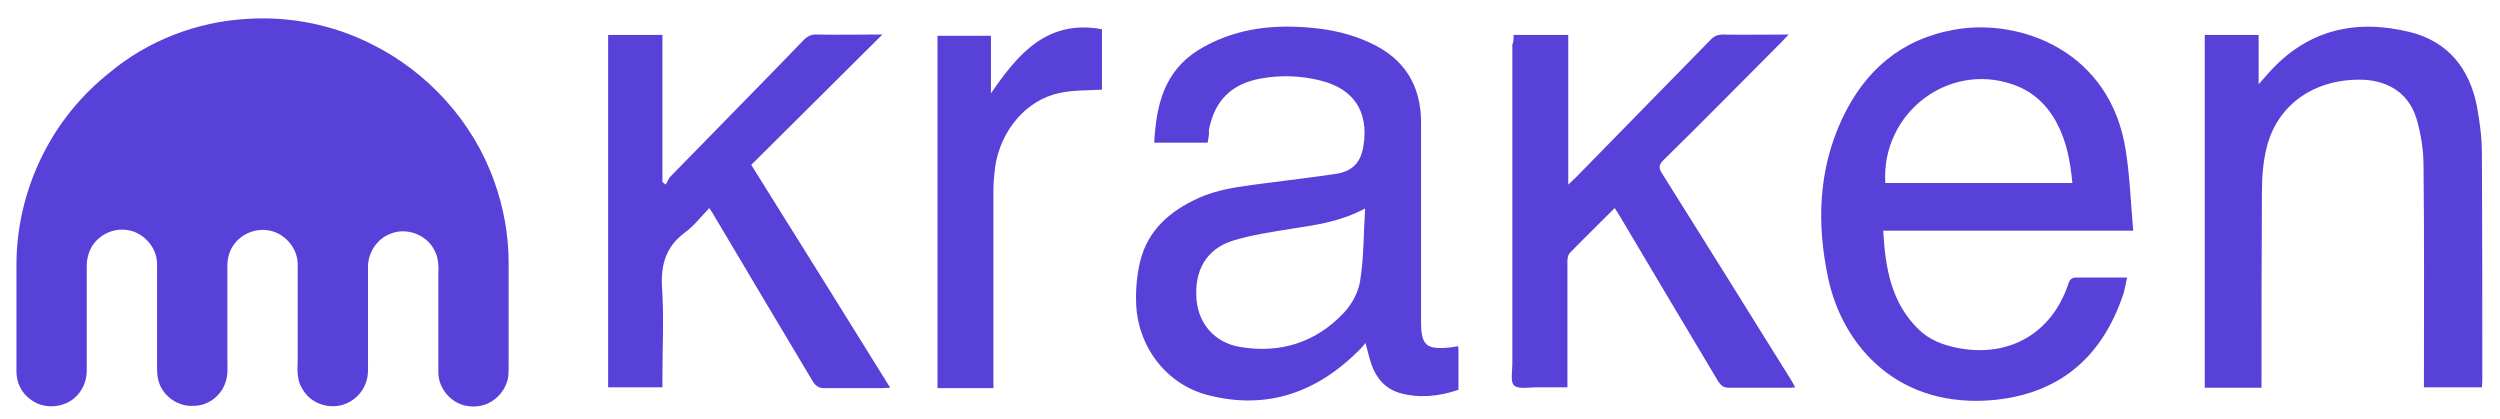 <?xml version="1.0" encoding="utf-8"?>
<!-- Generator: Adobe Illustrator 27.1.1, SVG Export Plug-In . SVG Version: 6.00 Build 0)  -->
<svg version="1.1" id="layer" xmlns="http://www.w3.org/2000/svg" xmlns:xlink="http://www.w3.org/1999/xlink" x="0px" y="0px"
	 viewBox="0 0 608 102" style="enable-background:new 0 0 608 102;" xml:space="preserve">
<style type="text/css">
	.st0{fill:#5741D9;}
</style>
<path id="_x23_0da8ffff_1_" class="st0" d="M60,4.6C70.4,3.9,81,6,90.3,10.7c13.8,6.8,24.8,19,29.9,33.4c2.3,6.4,3.5,13.1,3.5,19.9
	v25.1c0,1,0,2.1-0.2,3.1c-0.6,2.5-2.4,4.8-4.8,5.9c-1.7,0.8-3.6,0.9-5.3,0.6c-3.8-0.7-6.8-4.3-6.8-8.2c0-7.8,0-15.6,0-23.4
	c0.1-2.2,0.1-4.6-1.1-6.5c-1.9-3.6-6.7-5.3-10.4-3.8c-3.2,1.1-5.5,4.4-5.6,7.8c0,7.9,0,15.8,0,23.7c0,1.5,0.1,3-0.4,4.4
	c-0.8,2.8-3.1,5-5.9,5.8c-3.7,1-7.9-0.6-9.7-4c-1.3-2-1.2-4.5-1.1-6.8c0-7.9,0-15.7,0-23.6c-0.1-4-3.4-7.6-7.3-8.1
	c-2.6-0.4-5.3,0.5-7.2,2.3c-1.7,1.6-2.6,3.9-2.6,6.2v22.9c0,1.9,0.2,3.9-0.5,5.7c-1.1,3.3-4.4,5.7-7.9,5.6c-3.6,0.2-7.1-2.3-8.2-5.6
	c-0.6-1.7-0.5-3.4-0.5-5.2c0-7.9,0-15.8,0-23.7c0-3.9-3.1-7.5-6.9-8.2c-3.5-0.7-7.3,1-9.1,4.2c-0.7,1.3-1.1,2.8-1.1,4.3v25.7
	c0,2.5-1.1,5-3,6.6c-2.9,2.5-7.6,2.7-10.6,0.4C5.3,95.7,4,93.1,4,90.4v-26c0-9.8,2.5-19.6,7.2-28.3C15,29,20.3,22.7,26.6,17.7
	C35.9,9.9,47.8,5.3,60,4.6L60,4.6z"/>
<path class="st0" d="M293.7,34.7h-13c0.5-9.1,2.4-17.3,10.7-22.5c8.3-5.1,17.4-6.3,26.9-5.5c5.1,0.4,10.2,1.5,14.9,3.7
	c8.3,3.8,12.4,10.3,12.4,19.4c0,16.1,0,32.2,0,48.3c0,5.9,1.2,7,7.1,6.4c0.6-0.1,1.3-0.2,1.9-0.3c0.1,0.3,0.1,0.6,0.1,0.8v9.8
	c-4.7,1.6-9.5,2.1-14.2,0.8c-3.5-1-5.7-3.5-6.9-6.8c-0.6-1.7-1-3.5-1.5-5.4c-0.5,0.6-0.9,1.1-1.4,1.6
	c-10.3,10.4-22.5,14.8-36.9,11.1c-10.2-2.6-17.2-11.9-17.5-22.5c-0.1-3.4,0.2-6.8,1-10.1c1.9-7.6,7.3-12.2,14.1-15.3
	c4.8-2.2,10-2.8,15.2-3.5c6.1-0.8,12.1-1.5,18.2-2.4c4.1-0.6,6.2-2.8,6.8-6.9c1.3-8.3-2.4-13.8-10.4-15.8c-4.8-1.2-9.7-1.4-14.6-0.5
	c-7.2,1.3-11.2,5.4-12.6,12.5C294.1,32.6,293.9,33.6,293.7,34.7L293.7,34.7z M332,50.7c-6,3.2-11.8,4-17.7,4.9
	c-4.9,0.8-9.9,1.5-14.7,3c-6.3,2.1-9.2,7.3-8.6,14.3c0.5,5.8,4.4,10.5,10.7,11.5c9.7,1.6,18.3-1.1,25.1-8.3c2-2.1,3.6-5.1,4-7.9
	C331.7,62.6,331.6,56.9,332,50.7z M517.3,67.5c-0.3,1.4-0.5,2.6-0.8,3.7c-5.6,17.1-17,24.4-30.8,26c-23.9,2.6-37.6-13-41.1-29.6
	c-2.8-13.2-2.4-26.3,3.4-38.7c5.5-11.7,14.3-19.4,27.4-21.7c15.7-2.8,37.9,5,41.6,29.5c1,6.3,1.2,12.8,1.8,19.4H458
	c0.5,9,1.9,17.4,8.5,23.9c2.7,2.7,6.2,4,10,4.7C488.8,86.9,499,81,503,69.1c0.4-1.3,1-1.7,2.3-1.6C509.2,67.5,513.1,67.5,517.3,67.5
	L517.3,67.5z M458.5,44.5H504c-0.5-5.3-1.4-10.2-3.9-14.8c-2.4-4.4-5.9-7.6-10.7-9.2C473.7,15.1,457.5,27.6,458.5,44.5z M550,94.3
	h-13.8V8.5h13.1v12c1-1.1,1.6-1.8,2.2-2.5c9.4-10.7,21.2-13.5,34.6-10.2c9.3,2.3,14.5,8.9,16.3,18.1c0.7,3.8,1.2,7.7,1.2,11.5
	c0.1,18.4,0.1,36.8,0.1,55.2c0,0.5-0.1,1-0.1,1.6h-14.1v-2.3c0-17.2,0.1-34.4-0.1-51.6c0-3.8-0.6-7.7-1.7-11.4
	c-1.8-6-6.6-9.2-12.9-9.5c-11.5-0.4-20.6,5.7-23.4,15.9c-1,3.7-1.3,7.6-1.3,11.5c-0.1,15.1-0.1,30.1-0.1,45V94.3L550,94.3z
	 M368.1,8.5h13.3v36.4c0.8-0.8,1.3-1.2,1.8-1.7c10.9-11.1,21.8-22.3,32.7-33.4c0.9-1,1.8-1.4,3.2-1.4c5.1,0.1,10.3,0,15.9,0
	c-0.8,0.8-1.2,1.3-1.7,1.8c-9.6,9.6-19.1,19.3-28.8,28.8c-1.1,1.1-1.1,1.8-0.4,3c10.5,16.7,20.9,33.4,31.3,50.1
	c0.4,0.6,0.7,1.2,1.2,2.1c-0.7,0.1-1.2,0.1-1.8,0.1c-4.8,0-9.5,0-14.3,0c-1.3,0-1.9-0.5-2.6-1.5c-8-13.4-16-26.8-24-40.3
	c-0.4-0.6-0.7-1.2-1.2-1.9c-3.7,3.7-7.3,7.2-10.9,10.9c-0.5,0.5-0.6,1.4-0.6,2.1c0,9.4,0,18.8,0,28.2v2.4c-2.6,0-5.2,0-7.7,0
	c-1.8,0-4.3,0.5-5.3-0.5c-0.9-0.8-0.4-3.4-0.4-5.2V10.8C368.1,10.3,368.1,9.5,368.1,8.5z M214.6,8.4c-10.8,10.7-21.3,21.2-31.9,31.7
	c11.4,18.2,22.5,36,33.8,54.2c-0.9,0-1.5,0.1-2.1,0.1c-4.6,0-9.3,0-13.9,0c-1.3,0-2.1-0.5-2.8-1.6c-8-13.4-16-26.8-24-40.3
	c-0.3-0.6-0.7-1.1-1.2-1.9c-2,2.1-3.8,4.4-6,6c-4.5,3.4-5.8,7.6-5.5,13.2c0.5,7.3,0.1,14.7,0.1,22v2.4h-13.2V8.5h13.2v35.8
	c0.3,0.2,0.6,0.4,0.8,0.6c0.4-0.6,0.6-1.3,1-1.8C173.7,32,184.6,21,195.4,9.8c1-1,1.9-1.5,3.4-1.4c4.5,0.1,9,0,13.5,0
	C213,8.4,213.6,8.4,214.6,8.4L214.6,8.4z M241,22.7c6.7-9.8,13.8-18,27-15.6v14.7c-3.5,0.2-7,0.1-10.3,0.8
	c-8.1,1.7-14.4,9.1-15.7,18.1c-0.2,1.8-0.4,3.6-0.4,5.4c0,15.3,0,30.6,0,45.9v2.4H228V8.7h13C241,13.2,241,17.7,241,22.7L241,22.7z"
	/>
</svg>
